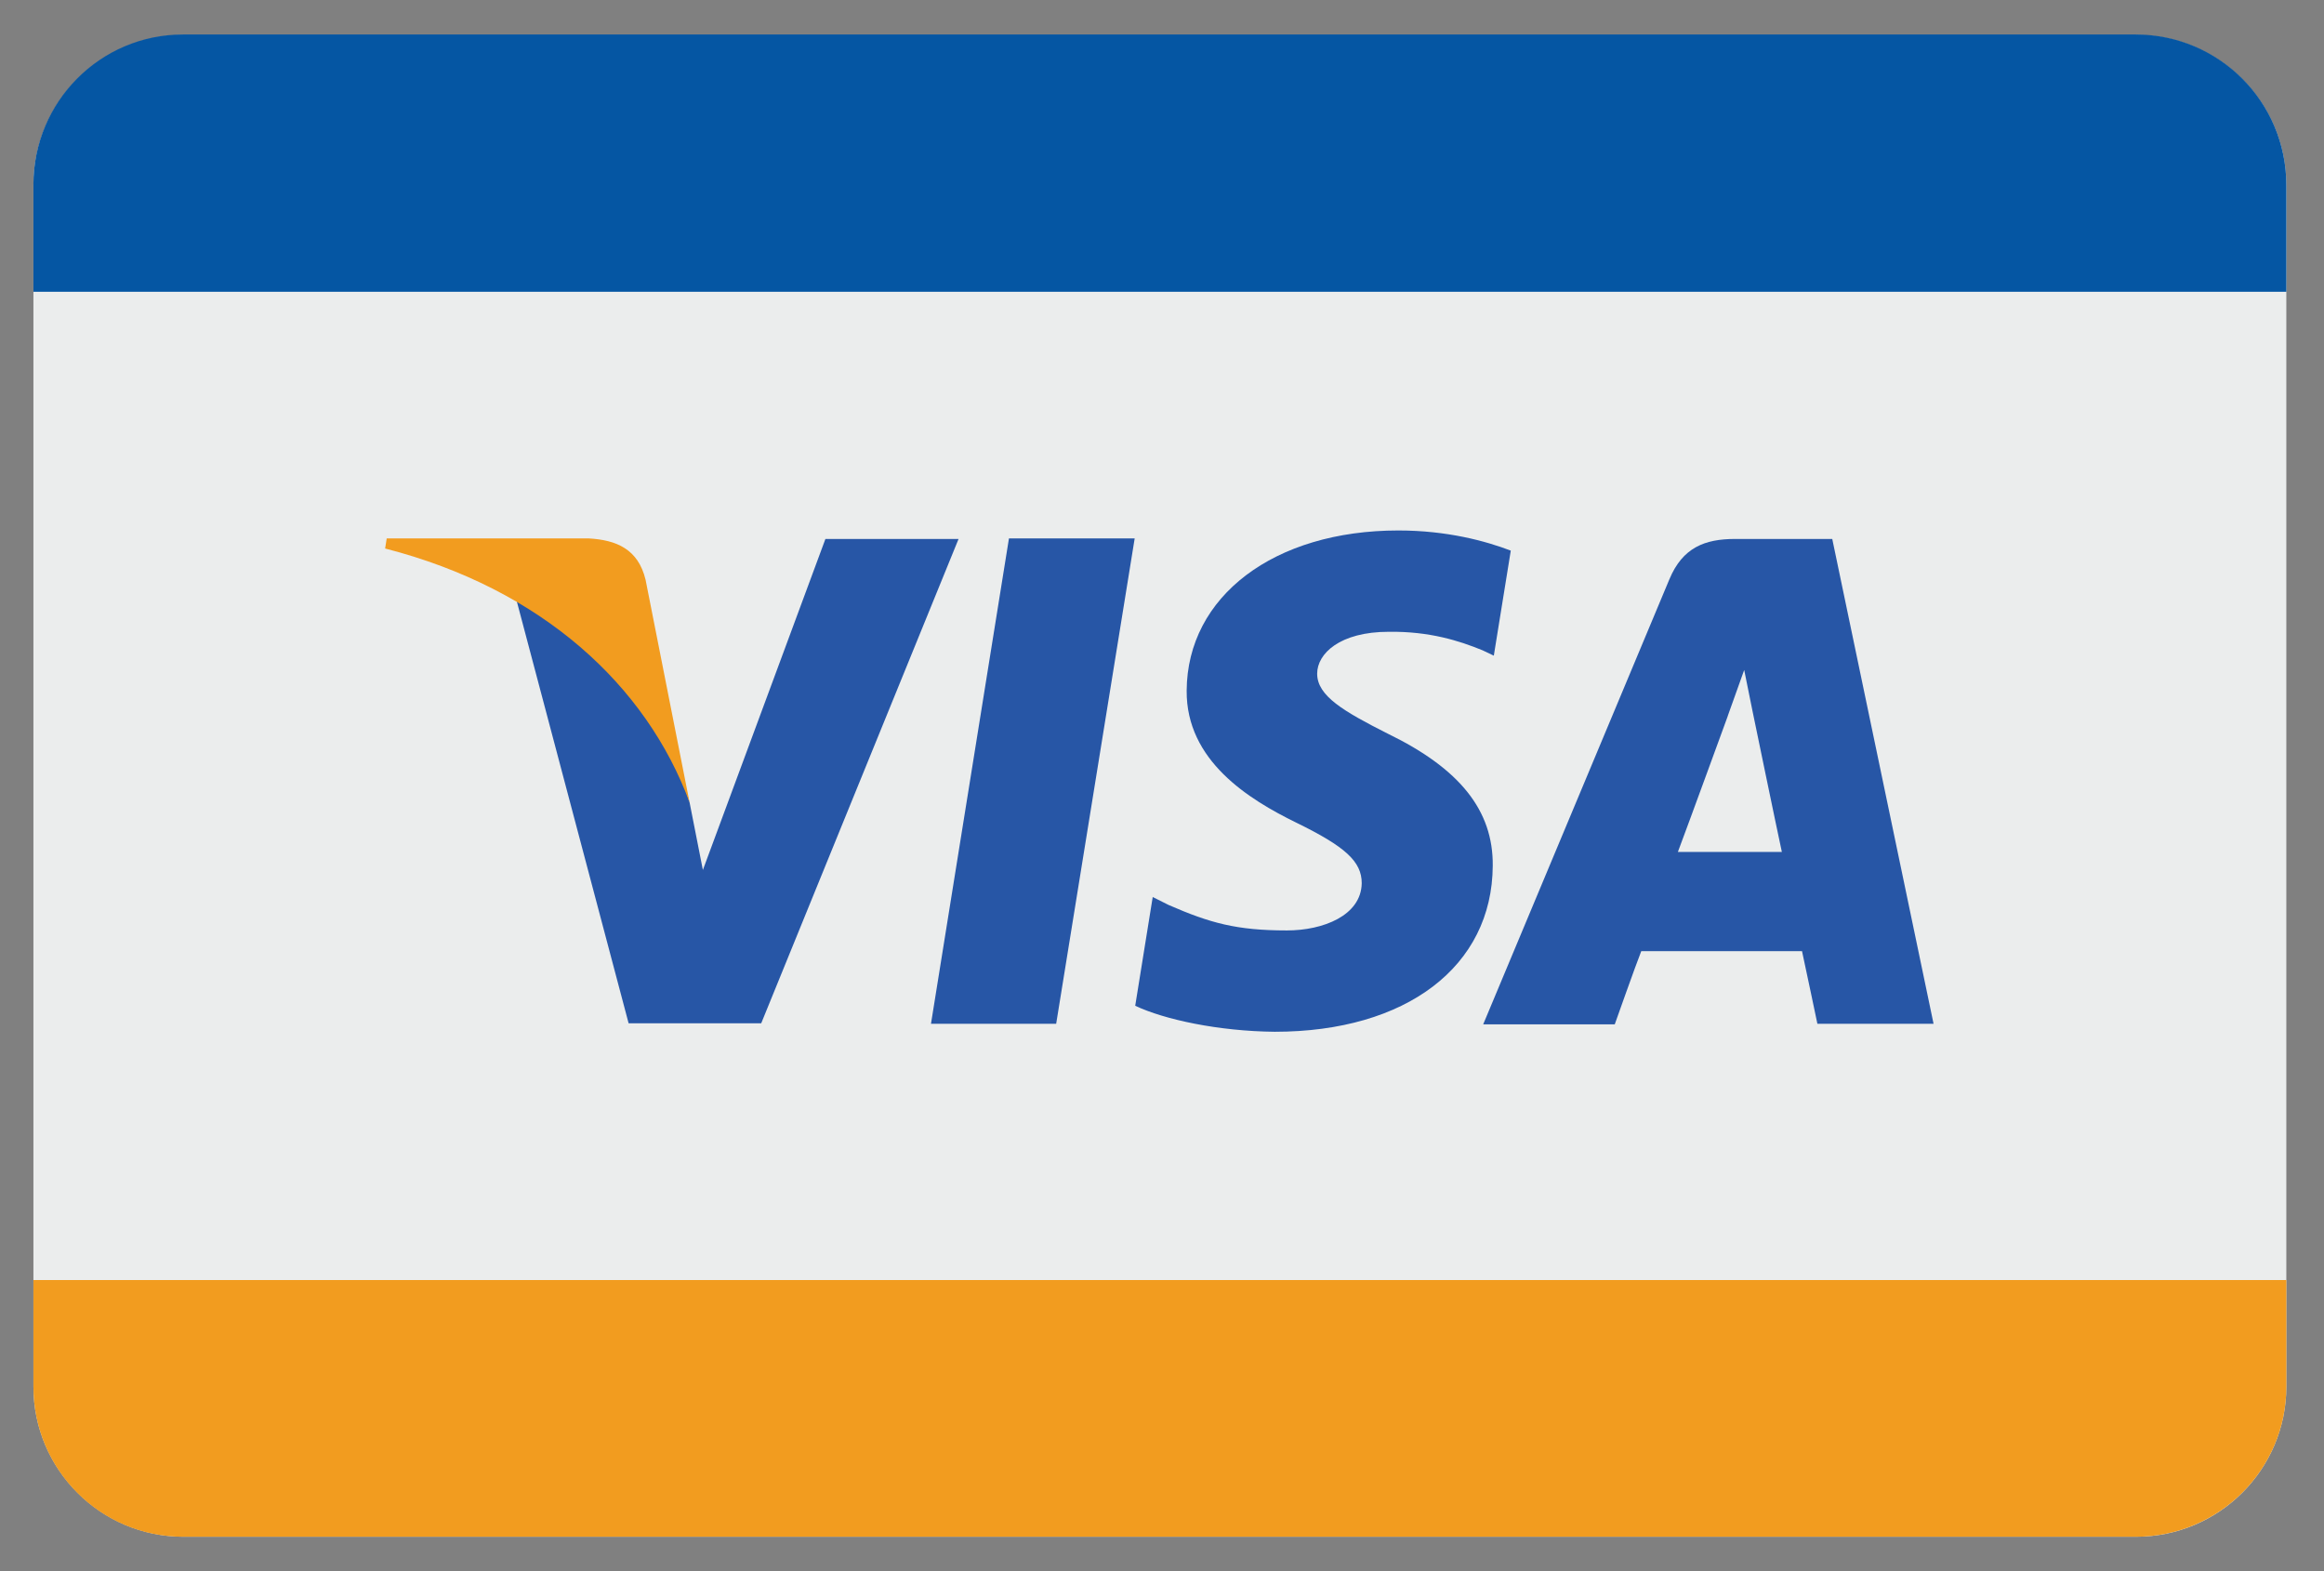 <?xml version="1.0" encoding="utf-8"?>
<!-- Generator: Adobe Illustrator 18.1.0, SVG Export Plug-In . SVG Version: 6.00 Build 0)  -->
<!DOCTYPE svg PUBLIC "-//W3C//DTD SVG 1.1//EN" "http://www.w3.org/Graphics/SVG/1.1/DTD/svg11.dtd">
<svg version="1.1" id="Layer_1" xmlns="http://www.w3.org/2000/svg" xmlns:xlink="http://www.w3.org/1999/xlink" x="0px" y="0px"
	 viewBox="0 0 43.81 29.62" enable-background="new 0 0 43.81 29.62" xml:space="preserve">
<rect x="0" y="0" width="43.81" height="29.62" fill="#808080" stroke="none"/>
<g>
	<path fill="#EBEDED" d="M43.1,26.14c0,1.56-1.27,2.83-2.83,2.83H3.46c-1.56,0-2.83-1.27-2.83-2.83V3.49c0-1.56,1.27-2.83,2.83-2.83
		h36.81c1.56,0,2.83,1.27,2.83,2.83V26.14z"/>
	<path fill="#0556A3" d="M40.26,0.65H3.45c-1.56,0-2.82,1.27-2.82,2.83V5.5H43.1V3.49C43.1,1.92,41.83,0.65,40.26,0.65z"/>
	<path fill="#F29C1F" d="M40.26,28.97H3.45c-1.56,0-2.82-1.27-2.82-2.83v-2.01H43.1v2.01C43.1,27.7,41.83,28.97,40.26,28.97z"/>
	<g>
		<polyline fill="#2756A6" points="17.55,19.3 19.02,10.15 21.39,10.15 19.91,19.3 17.55,19.3 		"/>
		<path fill="#2756A6" d="M28.48,10.38c-0.47-0.18-1.2-0.38-2.12-0.38c-2.34,0-3.98,1.24-3.99,3.02c-0.01,1.32,1.17,2.05,2.07,2.49
			c0.92,0.45,1.23,0.73,1.23,1.14c-0.01,0.61-0.73,0.89-1.41,0.89c-0.95,0-1.45-0.14-2.23-0.48l-0.3-0.15l-0.33,2.05
			c0.55,0.26,1.57,0.48,2.63,0.49c2.48,0,4.1-1.23,4.11-3.13c0.01-1.04-0.62-1.83-1.98-2.49c-0.83-0.42-1.33-0.71-1.33-1.13
			c0-0.38,0.43-0.79,1.35-0.79c0.77-0.01,1.33,0.17,1.77,0.35l0.21,0.1L28.48,10.38"/>
		<path fill="#2756A6" d="M34.54,10.16h-1.83c-0.57,0-0.99,0.16-1.24,0.76l-3.51,8.39h2.48c0,0,0.4-1.13,0.5-1.38
			c0.27,0,2.68,0,3.03,0c0.07,0.32,0.29,1.37,0.29,1.37h2.19L34.54,10.16 M31.63,16.06c0.2-0.53,0.94-2.56,0.94-2.56
			c-0.01,0.02,0.19-0.53,0.31-0.87l0.16,0.79c0,0,0.45,2.18,0.55,2.64C33.22,16.06,32.09,16.06,31.63,16.06z"/>
		<path fill="#2756A6" d="M15.56,10.16l-2.31,6.24L13,15.13c-0.43-1.46-1.77-3.04-3.27-3.84l2.12,8l2.5,0l3.72-9.13H15.56"/>
		<path fill="#F29C1F" d="M11.1,10.15H7.29l-0.03,0.19c2.96,0.76,4.93,2.59,5.74,4.79l-0.83-4.2C12.03,10.35,11.62,10.18,11.1,10.15
			"/>
	</g>
</g>
</svg>